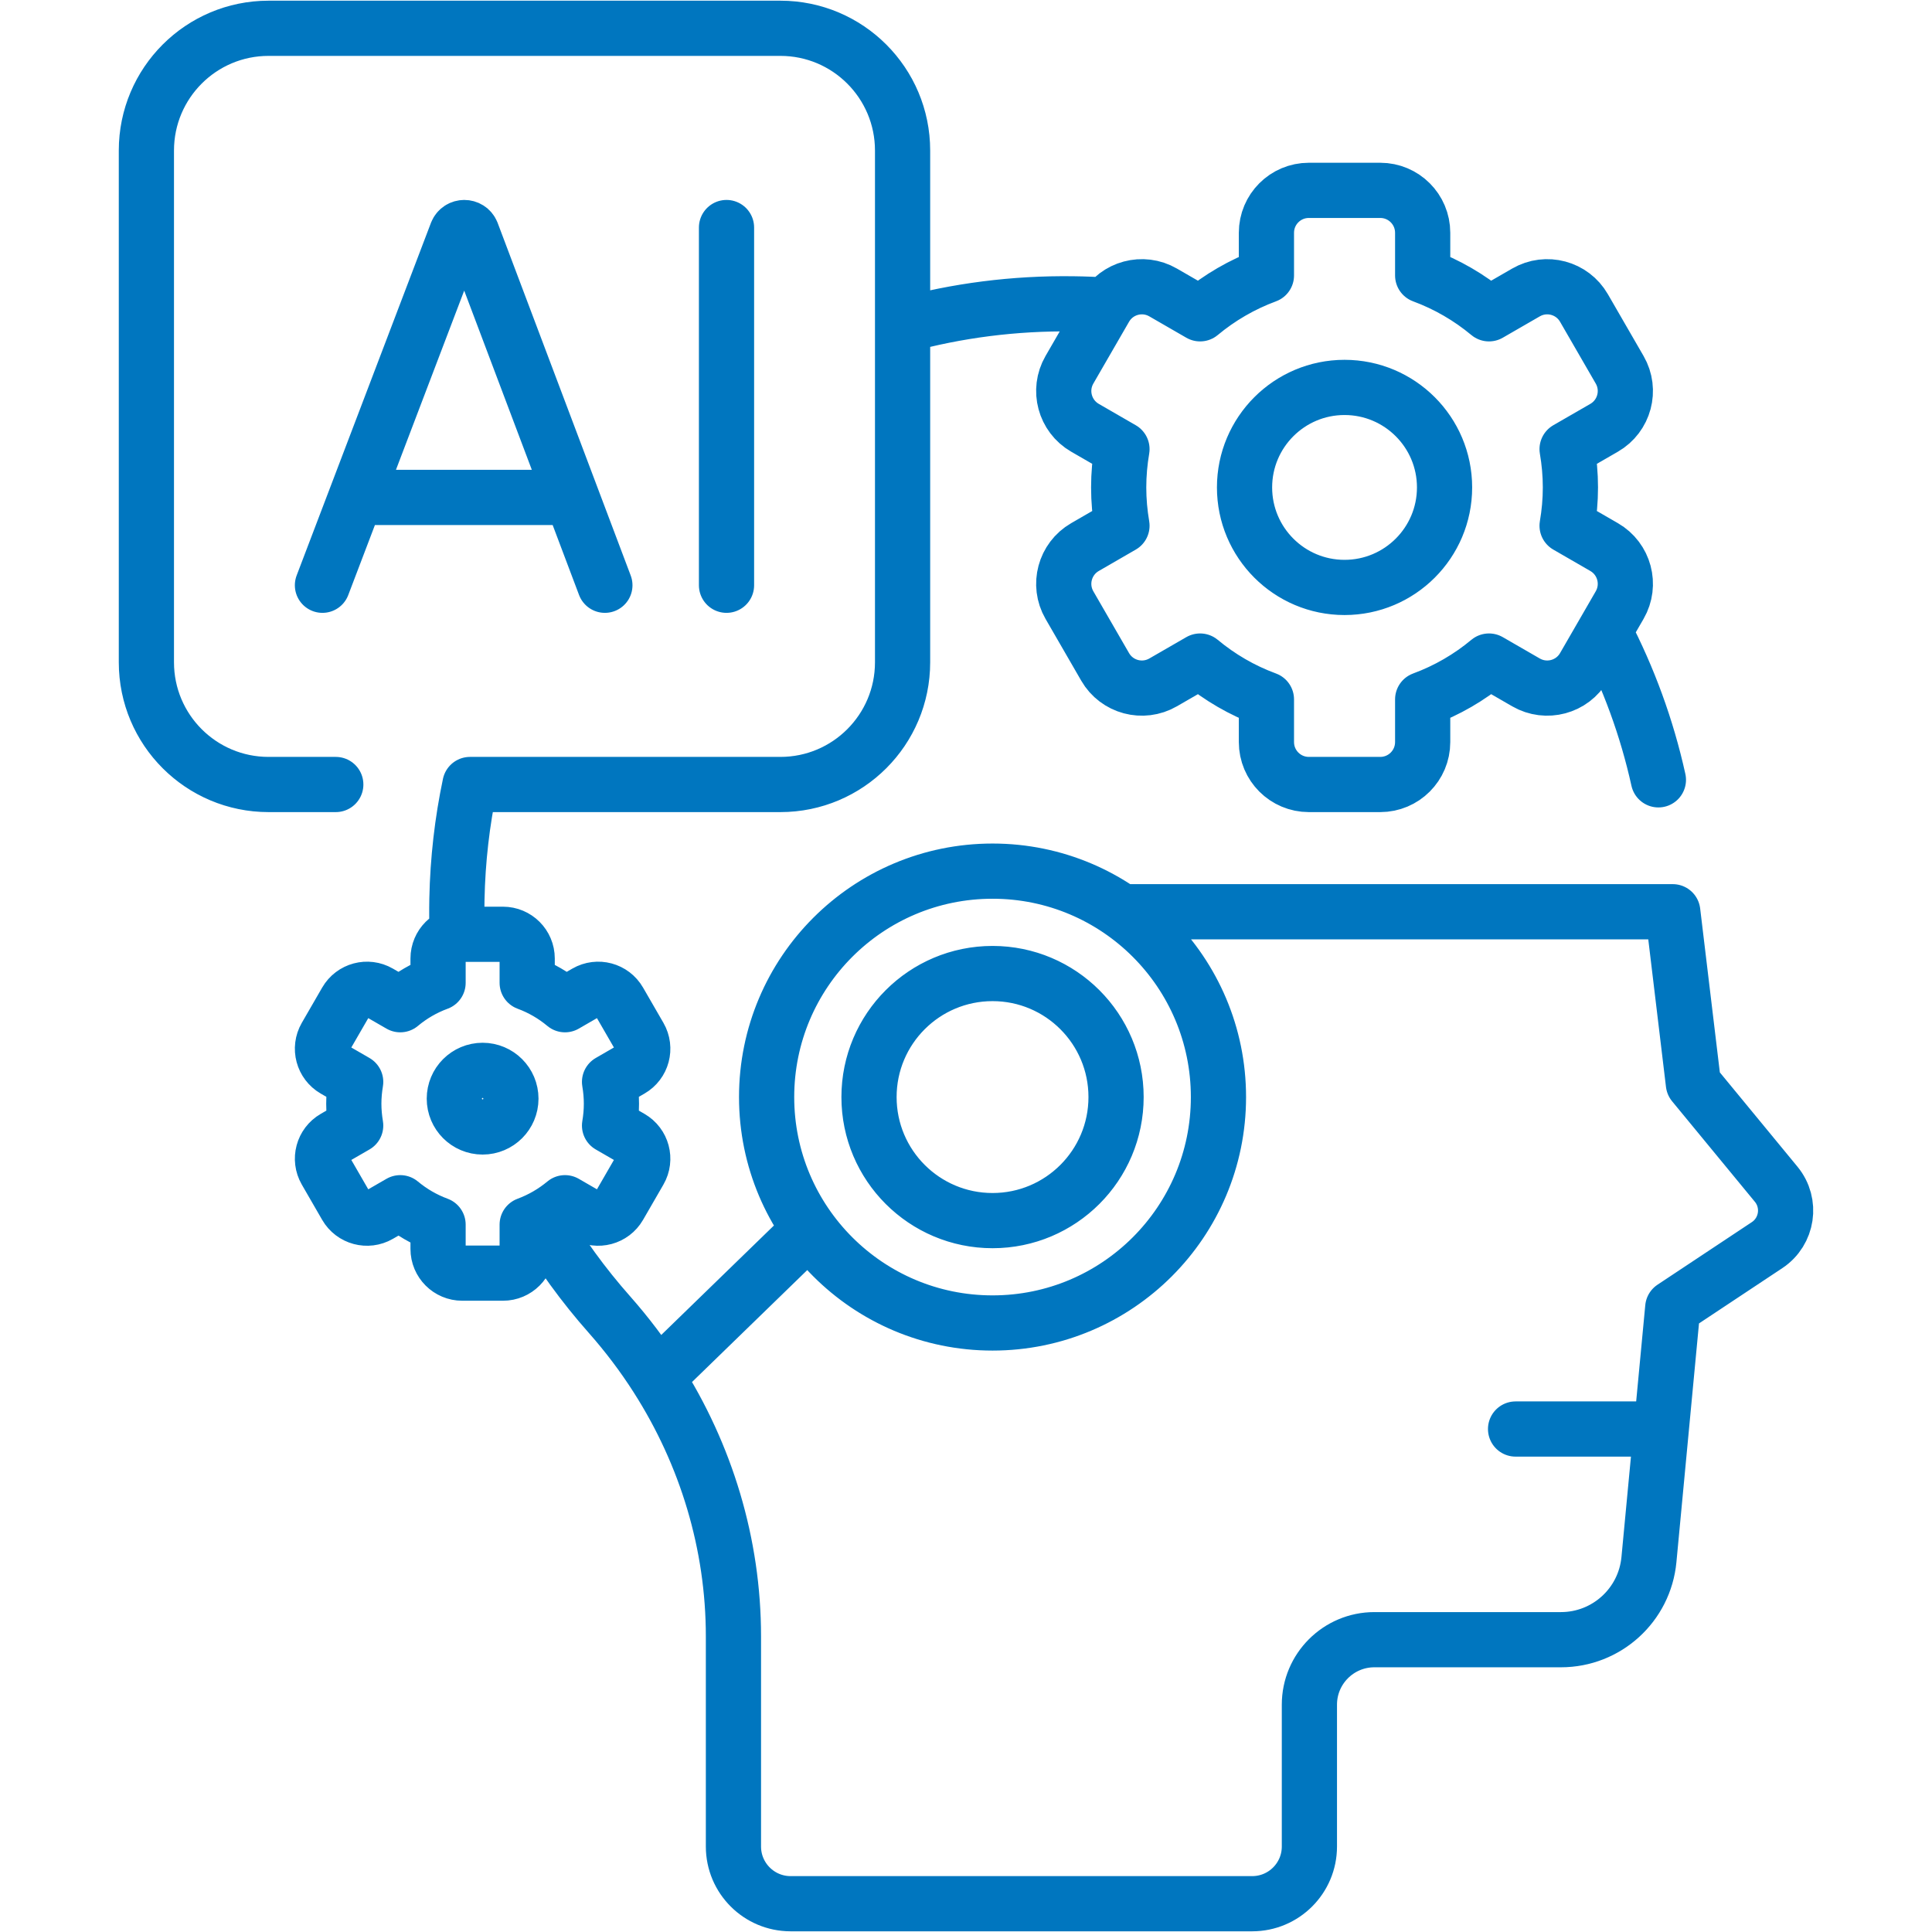 <svg width="70" height="70" viewBox="0 0 70 70" fill="none" xmlns="http://www.w3.org/2000/svg">
<path d="M32.703 11.791C34.666 11.253 36.74 10.98 38.884 11.009C39.294 11.014 39.7 11.03 40.103 11.059M60.607 33.034L61.355 39.265L64.354 42.907C64.92 43.594 64.767 44.62 64.025 45.113L60.607 47.381L59.744 56.508C59.589 58.153 58.208 59.409 56.557 59.409H49.797C48.496 59.409 47.442 60.464 47.442 61.764V66.903C47.442 68.047 46.514 68.975 45.37 68.975H28.645C27.501 68.975 26.574 68.047 26.574 66.903V59.288C26.574 55.94 25.586 52.701 23.804 49.912C23.294 49.112 22.718 48.351 22.084 47.633M12.166 28.424H9.731C7.286 28.424 5.304 26.442 5.304 23.997V5.453C5.304 3.008 7.286 1.025 9.731 1.025H28.275C30.72 1.025 32.702 3.008 32.702 5.453V23.997C32.702 26.442 30.72 28.424 28.275 28.424H17.028C16.745 29.766 16.584 31.155 16.555 32.58C16.547 33.014 16.549 33.444 16.567 33.871M11.683 21.205L16.55 8.427C16.65 8.184 16.994 8.183 17.094 8.426L21.916 21.205M13.201 18.023H20.423M26.323 8.244V21.205M29.328 44.546L23.804 49.912C23.294 49.112 22.718 48.351 22.084 47.633C21.138 46.565 20.294 45.404 19.568 44.166M60.607 33.034H40.642M58.131 22.878C59.004 24.556 59.668 26.36 60.087 28.255M60.192 51.776H54.912M58.121 19.822L56.779 19.047C56.856 18.596 56.899 18.134 56.899 17.66C56.899 17.188 56.856 16.724 56.779 16.273L58.121 15.499C58.856 15.074 59.108 14.134 58.684 13.399L57.39 11.159C56.966 10.423 56.026 10.171 55.29 10.596L53.949 11.37C53.239 10.779 52.429 10.306 51.546 9.98V8.434C51.546 7.585 50.858 6.897 50.009 6.897H47.422C46.573 6.897 45.885 7.585 45.885 8.434V9.98C45.002 10.306 44.191 10.779 43.482 11.37L42.141 10.596C41.405 10.171 40.465 10.423 40.041 11.159L38.747 13.399C38.323 14.134 38.575 15.074 39.31 15.499L40.651 16.273C40.574 16.724 40.532 17.188 40.532 17.66C40.532 18.134 40.574 18.596 40.651 19.047L39.31 19.822C38.575 20.247 38.323 21.187 38.747 21.922L40.041 24.162C40.465 24.898 41.405 25.149 42.141 24.725L43.482 23.951C44.191 24.542 45.002 25.015 45.885 25.34V26.887C45.885 27.736 46.573 28.424 47.422 28.424H50.009C50.858 28.424 51.546 27.736 51.546 26.887V25.34C52.429 25.015 53.24 24.542 53.949 23.951L55.29 24.725C56.026 25.149 56.966 24.898 57.39 24.162L58.684 21.922C59.108 21.187 58.856 20.247 58.121 19.822ZM52.339 17.66C52.339 19.662 50.716 21.284 48.715 21.284C46.715 21.284 45.092 19.662 45.092 17.66C45.092 15.66 46.715 14.037 48.715 14.037C50.716 14.037 52.339 15.66 52.339 17.66ZM22.85 41.223L22.085 40.781C22.129 40.524 22.153 40.26 22.153 39.99C22.153 39.72 22.129 39.456 22.085 39.199L22.85 38.757C23.27 38.515 23.413 37.979 23.171 37.559L22.433 36.282C22.191 35.862 21.655 35.719 21.236 35.961L20.471 36.403C20.066 36.065 19.604 35.795 19.101 35.61V34.728C19.101 34.244 18.708 33.851 18.224 33.851H16.748C16.264 33.851 15.872 34.244 15.872 34.728V35.61C15.368 35.795 14.906 36.065 14.502 36.403L13.736 35.961C13.317 35.719 12.781 35.862 12.539 36.282L11.801 37.559C11.559 37.979 11.703 38.515 12.122 38.757L12.887 39.199C12.844 39.456 12.819 39.72 12.819 39.99C12.819 40.26 12.844 40.524 12.887 40.781L12.122 41.223C11.703 41.465 11.559 42.001 11.801 42.42L12.539 43.698C12.781 44.117 13.317 44.261 13.736 44.019L14.502 43.577C14.906 43.914 15.368 44.184 15.872 44.37V45.252C15.872 45.736 16.264 46.128 16.748 46.128H18.224C18.708 46.128 19.101 45.736 19.101 45.252V44.37C19.604 44.184 20.066 43.914 20.471 43.577L21.236 44.019C21.655 44.261 22.191 44.117 22.433 43.698L23.171 42.42C23.413 42.001 23.269 41.465 22.85 41.223ZM18.511 39.807C18.511 40.373 18.052 40.832 17.486 40.832C16.92 40.832 16.461 40.373 16.461 39.807C16.461 39.24 16.92 38.781 17.486 38.781C18.052 38.781 18.511 39.24 18.511 39.807ZM44.147 39.749C44.147 44.27 40.482 47.934 35.962 47.934C31.441 47.934 27.776 44.27 27.776 39.749C27.776 35.228 31.441 31.563 35.962 31.563C40.482 31.563 44.147 35.228 44.147 39.749ZM40.437 39.749C40.437 42.221 38.434 44.225 35.962 44.225C33.49 44.225 31.486 42.221 31.486 39.749C31.486 37.277 33.49 35.273 35.962 35.273C38.434 35.273 40.437 37.277 40.437 39.749Z" stroke="#0076BF" stroke-width="2" stroke-miterlimit="10" stroke-linecap="round" stroke-linejoin="round"/>
</svg>
